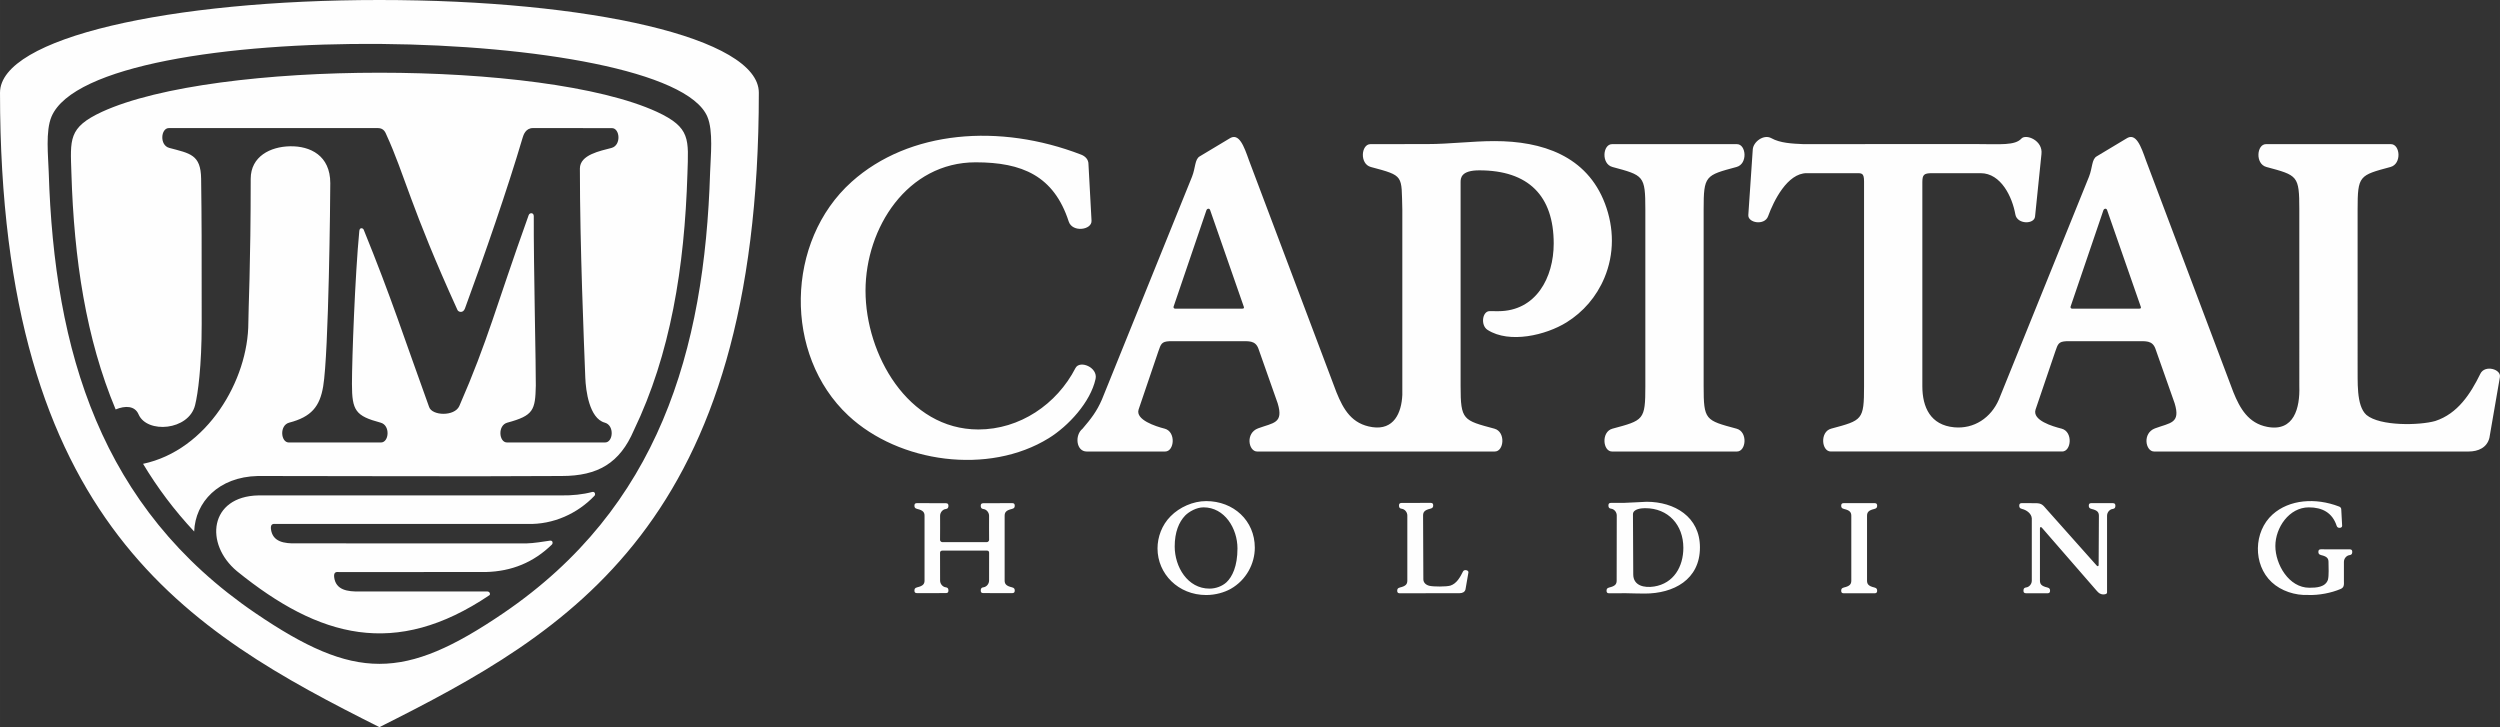 <?xml version="1.0" encoding="UTF-8"?> <svg xmlns="http://www.w3.org/2000/svg" xmlns:xlink="http://www.w3.org/1999/xlink" xmlns:xodm="http://www.corel.com/coreldraw/odm/2003" xml:space="preserve" width="75.321mm" height="21.908mm" style="shape-rendering:geometricPrecision; text-rendering:geometricPrecision; image-rendering:optimizeQuality; fill-rule:evenodd; clip-rule:evenodd" viewBox="0 0 4374.08 1272.26"><rect x="0" y="0" width="4374.08" height="1272.26" fill="#333333" stroke="none"/> <defs> <style type="text/css"> .fil0 {fill:#FEFEFE;fill-rule:nonzero} </style> </defs> <g id="Слой_x0020_1">  <path class="fil0" d="M2038.57 789.99c16.24,0 19.3,-34.59 -0.74,-39.97 -16.25,-4.08 -51.43,-15.6 -45.71,-33.5l34.47 -101.5c4.55,-13.28 5.75,-17.22 19.1,-18.01l124.2 0c14.38,0.05 26.49,-1.84 31.89,13.07l33.66 95.52c10.79,35.45 -7.63,33.94 -34.33,43.88 -22.53,8.44 -16.69,40.51 -1.6,40.51 138.61,0 277.23,0 415.85,0 16.24,0 19.3,-34.59 -0.74,-39.97 -54.66,-14.71 -59.11,-14.87 -59.11,-74.25l0 -357.05c-0.01,-7.1 0.72,-20.69 32.66,-20.69 86.19,0 130.24,44.72 130.24,128.07 0,59.47 -30.8,118.35 -97.04,118.37 -5.06,0 -10.03,-0.09 -15.11,-0.09 -12.84,0 -16.18,24.92 -3.51,32.86 38.23,24.43 102.18,9.19 138.34,-13.36 28.78,-17.96 51.96,-44.28 66.01,-77.71 17.6,-41.88 17.03,-87.63 1.02,-129.87 -31.78,-83.94 -110.36,-109.43 -193.07,-109.43 -39.55,0 -78.66,5.2 -117.55,5.2 -33.26,0 -66.51,0.13 -99.76,0.13 -16.24,0 -19.31,34.59 0.74,39.97 58.89,15.72 53.3,14.16 55.06,74.58l0 324.2c-1.39,31.88 -15.06,61.83 -52.3,56.41 -36,-5.26 -50.69,-30.66 -63.04,-61.25l-152.79 -405.16c-8.77,-24.7 -17.54,-50.07 -34.76,-38.32l-51.53 30.92c-8.9,5.15 -7.19,19.71 -13.54,35.71l-157.64 389.77c-8.79,20.41 -19,33.72 -34,51.19 -13.9,11.05 -11.18,39.78 7.42,39.78l137.23 0 0 0 -0.01 0zm137.61 -253.38c0.98,2.67 -0.27,3.4 -2.75,3.4l-117.46 0.05c-1.47,0.01 -3.31,-1.53 -2.67,-3.44l57.43 -168.58c1.13,-3.32 5.29,-4.09 6.5,-0.63l58.94 169.21 0 0zm739.7 253.38l27.74 0 95.4 0c16.24,0 19.31,-34.59 -0.74,-39.97 -54.66,-14.71 -57.54,-14.87 -57.54,-74.25 0,-103.12 -0.01,-206.24 -0.01,-309.35 0,-59.38 2.88,-59.54 57.53,-74.25 20.05,-5.37 16.98,-39.96 0.74,-39.96 -72.85,0 -145.69,0 -218.54,0 -16.24,0 -19.3,34.59 0.74,39.96 54.65,14.72 57.53,14.87 57.53,74.25 0,103.11 0.01,206.25 0.01,309.35 0,59.37 -2.87,59.54 -57.53,74.25 -20.05,5.38 -16.98,39.97 -0.74,39.97l95.4 0 0 0zm692.07 0c16.24,0 19.31,-34.59 -0.74,-39.97 -16.25,-4.08 -51.87,-14.62 -45.71,-33.5l34.47 -101.5c4.54,-13.28 5.75,-17.22 19.1,-18.01l124.2 0c14.38,0.05 26.49,-1.84 31.89,13.07l33.66 95.52c10.79,35.45 -7.66,33.93 -34.33,43.88 -22.51,8.4 -16.69,40.51 -1.6,40.51 183.44,0 366.87,0 550.29,0 16.78,0 32.14,-6.74 36.38,-23.94l18.34 -106.23c2.66,-13.84 -26.31,-22.1 -34.17,-5.9 -17.2,35.15 -39.62,69.87 -78.96,82.7 -27.24,7.72 -96.49,9.39 -120.38,-10.62 -18.45,-16.53 -14.87,-60.5 -15.43,-86.52l-0.01 -273.06c0,-59.37 2.88,-59.53 57.53,-74.25 20.05,-5.37 16.98,-39.97 0.74,-39.97 -72.85,0 -145.69,0 -218.54,0 -16.24,0 -19.3,34.59 0.74,39.97 54.65,14.72 57.53,14.87 57.53,74.25 0,103.11 0.01,206.26 0.01,309.35 1.32,37.83 -9.18,80.1 -56.1,71.1 -32.97,-6.32 -47.72,-32.07 -59.32,-60.78l-152.78 -405.16c-8.77,-24.69 -17.54,-50.06 -34.76,-38.32l-51.52 30.92c-8.9,5.16 -7.2,19.72 -13.54,35.71l-157.64 389.77c-13.75,31.95 -43.51,51.96 -78.43,48.61 -41.02,-3.94 -55.48,-34.74 -55.48,-71.85 0,-118.22 0,-238.83 0,-357.06 0.06,-12.74 2.59,-15.7 16.61,-15.7l85.48 0c35.55,0 55.31,41.78 60.63,72.1 3.1,17.74 33.22,17.75 34.48,3.72l11.18 -108.92c3.18,-24.26 -27.14,-36.08 -35.06,-27.45 -11.36,12.39 -36.32,9.74 -80.14,9.61l-301.9 0.1c-19.11,-0.81 -40.26,-1.86 -55.44,-10.38 -13.26,-7.43 -31.66,6.27 -32.53,19.7l-7.78 114.52c-1.21,14.04 28.46,19.26 34.6,2.34 9.86,-27.1 33.75,-75.35 67.57,-75.35 28.44,0 56.46,-0.16 84.9,0 11.28,0.06 15.41,-1.1 15.41,14.73 0,118.55 0,239.48 0,358.03 0,59.38 -2.87,59.54 -57.53,74.25 -20.05,5.37 -16.98,39.96 -0.74,39.96 135.74,0 269.09,0 404.83,0l0 0zm137.63 -253.38c0.98,2.67 -0.28,3.4 -2.75,3.4l-117.46 0.05c-1.47,0.01 -3.32,-1.53 -2.67,-3.44l57.42 -168.58c1.13,-3.32 5.31,-4.06 6.5,-0.63l58.95 169.21 0 0zm-2255.6 -218.45c100.78,-90.34 259.04,-102.62 401.54,-47.64 6.79,2.62 13.09,8.05 12.92,17.14 1.78,32.84 3.64,65.69 5.34,98.54 0.82,16.22 -33.57,21.03 -39.95,1.29 -25.92,-79.87 -81.46,-103.51 -162.82,-103.51 -119.41,0 -192.67,114.51 -192.67,224.75 0,110.88 73.74,242.69 197.45,242.69 72.31,0 137.2,-43.93 169.89,-107.45 7.46,-14.43 39.59,-1.25 35.16,19.02 -8.87,40.63 -47.51,82.41 -81.8,103.62 -105.23,65.1 -261.96,43.36 -350.67,-39.44 -113.96,-106.38 -109.94,-305.39 5.63,-408.99l0 -0.01zm687.74 219.38l-0.01 -0.04c0,0.03 0.04,0.1 0.01,0.04z"></path> <path class="fil0" d="M663.84 0c366.65,0 663.83,66.13 663.83,162.22 0,754.64 -331.3,943.09 -663.83,1110.04 -332.53,-166.95 -663.84,-355.39 -663.84,-1110.04 0,-96.09 297.18,-162.22 663.84,-162.22zm-573.71 204.01c-10.77,25.23 -5.74,69.56 -4.9,96.89 9.54,313.66 90.63,587.5 361.72,771.89 173.85,118.26 259.93,118.26 433.78,0 271.09,-184.39 352.17,-458.23 361.72,-771.89 0.85,-27.33 5.87,-71.67 -4.9,-96.89 -68.35,-160.09 -1071.05,-178.9 -1147.42,0l0 0zm205.33 20.07c-14.09,0 -16.75,30.01 0.64,34.67 36.27,9.78 55.24,11.41 55.79,53.98 0.99,78.53 0.98,100.26 0.98,254.12 0,73.54 -6.5,121.88 -11.55,142.02 -11.14,44.6 -84.27,50.17 -98.9,16.06 -6.5,-15.16 -23.33,-15.53 -40.1,-8.55 -51.9,-123.95 -72.83,-263.16 -77.37,-412.58 -1.87,-60.23 -5.95,-80.53 53.33,-108.09 198.79,-91.33 772.35,-91.33 971.13,0 59.28,27.56 55.2,47.86 53.33,108.09 -4.99,164.3 -29.79,316.25 -93.78,449.14 -24.51,57.2 -62.7,79.88 -126.3,79.88 -177.07,1.06 -354.27,-0.01 -531.39,-0.01 -69.02,1.47 -109.66,45.82 -111.55,97.13 -34.81,-37.15 -64.38,-76.71 -89.42,-118.43 112.24,-23.79 184.22,-146.49 184.22,-247.19 0,-23.68 4.12,-99.31 4.12,-251.48 0,-39.29 34.52,-56.31 68.87,-56.92 35.21,-0.63 70.36,16.11 70.36,64.52 0,23.69 -2.66,297.1 -12.42,355.43 -5.89,35.49 -20.78,53.57 -59.55,63.61 -17.39,4.66 -14.73,34.68 -0.64,34.68 53.78,0 107.56,0 161.34,0 14.09,0 16.75,-30.01 -0.64,-34.68 -44,-11.84 -50.18,-20.98 -50.18,-67.81 0,-43.14 5.37,-189.98 12.88,-267.7 0.64,-6.72 6.46,-4.99 7.61,-2.2 48.85,120.21 69.79,186.81 114.54,310.38 5.19,15.36 44.38,16.86 52.79,-1.68 50.55,-115.76 63.4,-172.38 121.35,-333.99 1.64,-4.8 9,-4.95 8.96,1.81 -0.43,81.14 4.04,274.43 3.56,296.31 -0.93,43.04 -3.94,52.53 -49.82,64.87 -17.39,4.66 -14.73,34.67 -0.64,34.67 57.1,0 114.52,0 171.74,0 14.09,0 16.75,-30.01 -0.64,-34.67 -27.24,-7.49 -33.19,-56.61 -34.04,-78.42 -2.36,-61.59 -9.48,-230.84 -9.48,-366.12 0,-24.38 35.95,-30.87 55.37,-36.11 17.39,-4.66 14.73,-34.67 0.65,-34.67 -46.04,0 -92.07,-0.08 -138.11,-0.08 -12.9,0 -16.67,12.08 -18.11,16.96 -26.36,89.36 -66.87,206.28 -100.92,298.75 -3.19,8.66 -11.52,6.34 -13.13,2.42 -81.74,-179.47 -92.22,-236.48 -124.21,-306.29 -1.56,-3.39 -4.13,-11.84 -14.85,-11.84 -121.95,0.01 -243.92,0 -365.85,0l0 0zm554.7 776.75l-257.27 0.04c-2.25,-0.03 -9.42,-1.65 -8.28,8.59 2.59,23.28 24.09,25.79 44.12,25.37l223.62 -0.04c4.99,0.17 5.84,4.98 4.01,6.56 -164.71,110.95 -297.69,74.62 -441.62,-41.85 -57.75,-48.05 -48.03,-130.9 37.21,-132.72l530.1 0c19.07,0.3 38.01,-1.7 53.94,-5.98 4.77,-1.28 6.41,3.93 4.18,6.57 -29.74,31.3 -72.31,50.62 -117.16,49.34l-440.71 0.02c-2.26,-0.03 -9.42,-1.66 -8.29,8.58 2.6,23.29 24.1,25.79 44.12,25.38l403.71 0.03c10.86,-0.14 29.92,-3.19 39.95,-4.7 5.63,-1.03 5.84,4.41 4.01,6.57 -32.18,31.45 -70.49,47.1 -115.63,48.24l0 0z"></path> <path class="fil0" d="M4038.99 1040.98c17.96,0.67 39.76,-3.43 56.21,-10.47 6.05,-2.59 6.06,-6.86 5.8,-14.06l0 -33.33c0,-6.14 4.72,-11.16 9.63,-11.81 4.64,-0.62 4.94,-3.32 4.94,-5.86 0,-2.04 -0.62,-4.33 -4.16,-4.33 -17.04,-0.03 -33.89,0.02 -50.9,-0.05 -3.55,-0.01 -4.16,2.29 -4.16,4.33 0,2.54 0.37,4.8 4.94,5.86 10.12,2.35 12.74,5.84 12.74,11.97 0,8.69 1.02,23.58 -1.02,31.28 -4.69,13.13 -20.52,13.83 -32.51,13.83 -35.85,0 -59.45,-40.91 -59.45,-73.04 0,-31.95 23.97,-67.61 58.57,-67.61 23.58,0 41.24,9.33 48.75,32.48 0.91,2.81 3.34,3.53 5.48,3.36 2.23,-0.17 4.15,-1.34 4.03,-3.73 -0.49,-9.52 -1.03,-19.04 -1.54,-28.56 0.05,-2.63 -1.78,-4.2 -3.75,-4.97 -41.3,-15.94 -87.16,-12.38 -116.36,13.8 -33.49,30.02 -34.65,87.7 -1.63,118.52 16.43,15.34 40.92,23.45 64.41,22.38l0.01 0zm-370.45 -7.29c3.48,4 6.4,6.47 12.32,6.31 3.15,-0.09 5.74,-1.2 5.71,-3.14l0.01 -134.51c0,-6.14 4.71,-11.16 9.62,-11.81 4.64,-0.62 4.94,-3.32 4.94,-5.87 0,-2.03 -0.62,-4.31 -4.16,-4.33 -12.79,-0.04 -25.37,0 -38.18,-0.05 -3.55,-0.01 -4.16,2.29 -4.16,4.33 0,2.55 0.37,4.8 4.94,5.87 10.12,2.35 12.74,5.84 12.74,11.97l-0.46 85.95c-0.01,2.18 -1.54,3.21 -3.38,1.14l-87.84 -98.66c-5.87,-6.59 -7.94,-10.6 -19.07,-10.5 -8.15,-0.03 -16.3,-0.07 -24.45,-0.1 -3.54,-0.01 -4.16,2.29 -4.16,4.33 0,2.55 0.37,4.8 4.94,5.87 7.74,1.79 16.45,7.98 17.01,16.46 0,36.34 0,72.67 0,109.01 0,6.14 -4.72,11.16 -9.63,11.81 -4.64,0.62 -4.94,3.31 -4.94,5.86 0,2.04 0.62,4.32 4.16,4.33 12.79,0.04 25.37,-0.01 38.18,0.05 3.55,0.01 4.16,-2.29 4.16,-4.33 0,-2.55 -0.37,-4.8 -4.94,-5.86 -10.12,-2.35 -12.74,-5.84 -12.74,-11.98 0,-30.48 0,-60.95 0,-91.43 0,-2.18 1.57,-3.22 3.37,-1.14 32,36.81 64,73.61 95.99,110.42l0 0zm-790.05 -144.56c40.51,0 66.77,29.39 66.77,69.38 0,32.87 -16.87,62.27 -51.12,67.69 -17.56,2.78 -36.45,-1.59 -36.54,-21.06l-0.51 -105.29c-0.04,-9.74 15.65,-10.73 21.41,-10.73zm-49.92 126.72c0,6.14 -2.62,9.62 -12.74,11.98 -4.56,1.06 -4.94,3.31 -4.94,5.86 0,2.03 0.61,4.34 4.16,4.33l29.65 -0.1c19.67,0.23 15.28,0.61 33.01,0.61 50.25,0 96.58,-24.15 96.58,-80.77 0,-53.59 -44.53,-79.84 -93.26,-79.84 -3.8,0 -33.48,1.94 -39.58,1.92l-23.12 0.04c-3.55,0.01 -4.16,2.29 -4.16,4.33 0,2.55 0.3,5.24 4.94,5.86 4.92,0.66 9.63,5.67 9.63,11.82 0,37.99 -0.17,75.97 -0.17,113.96l0.01 0zm-366.26 0c0,6.14 -2.62,9.62 -12.74,11.98 -4.57,1.06 -4.94,3.31 -4.94,5.86 0,2.03 0.61,4.34 4.16,4.33 35.04,-0.16 70.09,-0.13 105.16,-0.18 4.68,0 8.96,-1.88 10.14,-6.67l5.11 -29.59c0.74,-3.86 -7.33,-6.16 -9.52,-1.64 -4.79,9.79 -11.03,21.09 -22,24.66 -7.68,2.18 -29.55,1.94 -36.38,0.43 -6.39,-1.42 -10.94,-5.57 -10.96,-11.49 -0.17,-37.2 -0.47,-74.38 -0.47,-111.54 0,-6.14 2.62,-9.62 12.74,-11.98 4.56,-1.06 4.94,-3.31 4.94,-5.86 0,-2.04 -0.61,-4.34 -4.16,-4.33 -17.17,0.08 -34.3,0.13 -51.48,0.16 -3.54,0.01 -4.16,2.3 -4.16,4.33 0,2.55 0.3,5.24 4.94,5.86 4.92,0.66 9.62,5.67 9.62,11.82 0,37.95 0,75.9 0,113.85zm-356.56 -128.17c36.95,0 59.37,36.95 59.37,71.86 0,31.34 -9.18,49.69 -19.11,59.12 -7.39,6.88 -18.61,11.21 -29.81,11.21 -38.47,0 -60.9,-38.22 -60.9,-73.64 0,-25.23 7.39,-42.81 18.36,-54.27 6.62,-6.63 19.62,-14.27 32.1,-14.27l0 0 -0.01 0zm4.59 -10.95c-22.93,0 -46.63,10.7 -62.17,26.49 -15.29,15.3 -22.94,36.44 -22.94,56.32 0,44.59 36.44,81.54 85.11,81.54 16.31,0 31.85,-4.59 42.81,-10.7 27.53,-15.54 42.3,-44.34 42.3,-72.11 0,-47.4 -37.2,-81.54 -85.11,-81.54l0 0zm-465.61 68.03c0.22,-14.07 0.08,-28.21 0.08,-42.29 0,-6.14 4.71,-11.16 9.63,-11.81 4.64,-0.63 4.94,-3.32 4.94,-5.87 0,-2.03 -0.62,-4.32 -4.16,-4.33 -17.06,-0.03 -34.08,-0.09 -51.13,-0.17 -3.55,-0.01 -4.16,2.3 -4.16,4.33 0,2.55 0.37,4.8 4.94,5.86 10.12,2.36 12.74,5.84 12.74,11.98 0,37.91 0,75.48 0,113.13 0,6.14 -2.62,9.62 -12.74,11.97 -4.56,1.06 -4.94,3.32 -4.94,5.86 0,2.04 0.61,4.34 4.16,4.33 17.1,-0.08 34.01,-0.02 51.13,-0.05 3.55,-0.01 4.16,-2.29 4.16,-4.33 0,-2.54 -0.3,-5.23 -4.94,-5.86 -4.92,-0.66 -9.63,-5.67 -9.63,-11.81 0,-16.12 -0.08,-32.08 -0.08,-48.27 0,-1.02 0.02,-4.08 4.62,-4.08l77.07 0c4.25,0 4.15,3.06 4.15,4.08 0,16.2 -0.05,32.14 -0.05,48.27 0,6.14 -4.71,11.16 -9.62,11.81 -4.64,0.63 -4.94,3.32 -4.94,5.86 0,2.04 0.62,4.33 4.16,4.33 17.13,0.03 34.04,-0.02 51.13,0.05 3.55,0.01 4.16,-2.29 4.16,-4.33 0,-2.54 -0.37,-4.8 -4.93,-5.86 -10.12,-2.36 -12.74,-5.84 -12.74,-11.97 0,-37.61 0,-75.32 0,-113.13 0,-6.14 2.62,-9.62 12.74,-11.98 4.56,-1.06 4.93,-3.31 4.93,-5.86 0,-2.03 -0.61,-4.34 -4.16,-4.33l-51.13 0.17c-3.54,0.01 -4.16,2.29 -4.16,4.33 0,2.55 0.3,5.24 4.94,5.87 4.91,0.66 9.62,5.67 9.62,11.81 0,14.1 -0.17,28.19 0.05,42.29 0,1.53 -1.79,3.82 -4.08,3.82l-77.69 0c-2.29,0 -4.08,-2.29 -4.08,-3.82zm1621.9 71.09c0,6.14 2.62,9.63 12.74,11.98 4.56,1.06 4.94,3.31 4.94,5.86 0,2.04 -0.62,4.34 -4.16,4.33l-54.55 0c-3.55,0.01 -4.16,-2.29 -4.16,-4.33 0,-2.55 0.38,-4.8 4.94,-5.86 10.12,-2.35 12.74,-5.84 12.74,-11.98 0,-37.79 0,-75.59 0,-113.38 0,-6.14 -2.62,-9.62 -12.74,-11.98 -4.56,-1.06 -4.94,-3.31 -4.94,-5.86 0,-2.03 0.62,-4.34 4.16,-4.33l54.55 0c3.54,-0.01 4.16,2.3 4.16,4.33 0,2.55 -0.37,4.8 -4.94,5.86 -10.12,2.36 -12.74,5.84 -12.74,11.98 0,37.79 0,75.59 0,113.38z"></path> </g> </svg> 